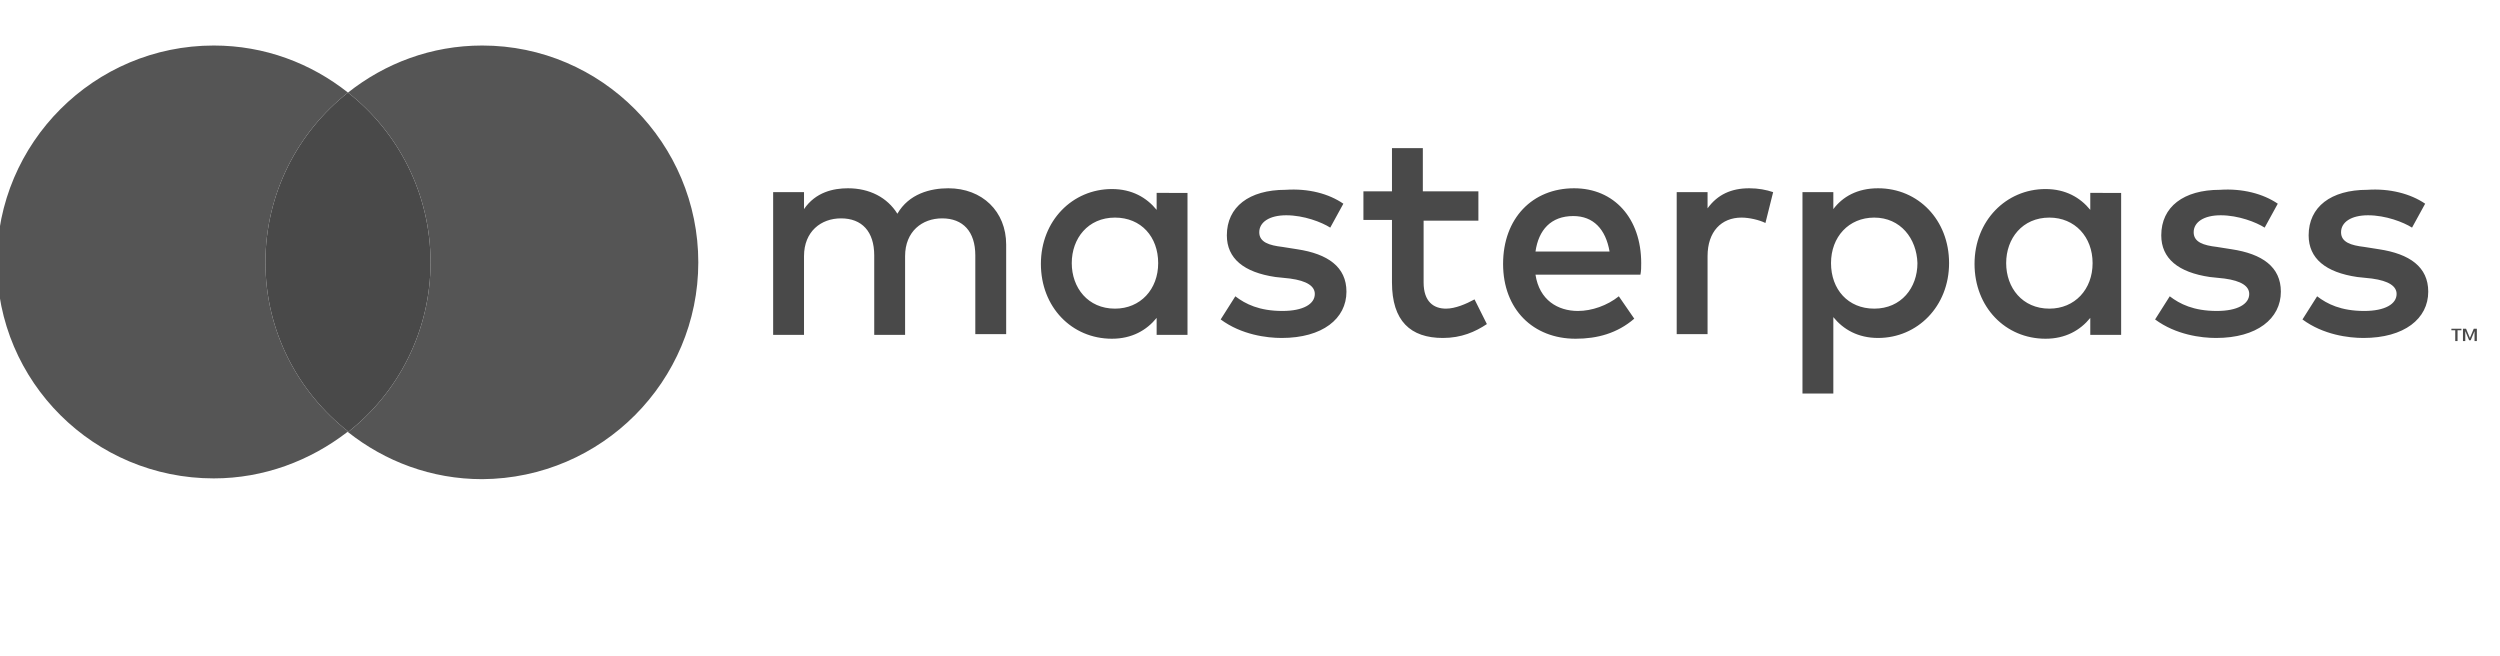 <?xml version="1.0" encoding="utf-8"?>
<!-- Generator: Adobe Illustrator 24.0.1, SVG Export Plug-In . SVG Version: 6.00 Build 0)  -->
<svg version="1.1" id="svg2" xmlns="http://www.w3.org/2000/svg" xmlns:xlink="http://www.w3.org/1999/xlink" x="0px" y="0px"
	 viewBox="0 0 324 85" style="enable-background:new 0 0 324 85;" xml:space="preserve">
<style type="text/css">
	.st0{fill:#494949;}
	.st1{opacity:0.9;fill:#434343;enable-background:new    ;}
</style>
<g>
	<path class="st0" d="M55.8,34c0-8.9-4.2-16.9-10.7-22c-6.5,5.1-10.7,13.1-10.7,22s4.2,16.8,10.7,21.9c0,0-0.1,0.1-0.1,0.1
		c0,0,0.1,0,0.1,0C51.6,50.9,55.8,42.9,55.8,34z"/>
	<path class="st1" d="M34.4,34c0-8.9,4.2-16.9,10.7-22c-4.8-3.8-10.8-6.1-17.4-6.1C12.2,5.9-0.4,18.5-0.4,34s12.6,28,28.1,28
		c6.5,0,12.5-2.3,17.3-6c0,0,0.1-0.1,0.1-0.1C38.6,50.8,34.4,42.9,34.4,34z"/>
	<path class="st1" d="M62.5,5.9c-6.6,0-12.6,2.3-17.4,6.1c6.5,5.1,10.7,13.1,10.7,22s-4.2,16.9-10.7,22c4.8,3.8,10.8,6.1,17.4,6.1
		C78,62,90.5,49.4,90.5,34C90.5,18.6,78,5.9,62.5,5.9z"/>
</g>
<path class="st0" d="M319,42.6v0.2h-0.5v1.4h-0.3v-1.4h-0.5v-0.2H319z M321,42.6v1.6h-0.3v-1.3l-0.5,1.2H320l-0.5-1.2v1.3h-0.3v-1.6
	h0.4l0.5,1.2l0.5-1.2L321,42.6L321,42.6z M122.9,24.4c4.4,0,7.5,3,7.5,7.3v11.6h-4V33.1c0-3.1-1.6-4.8-4.3-4.8
	c-2.6,0-4.8,1.7-4.8,4.9v10.2h-4V33.1c0-3.1-1.6-4.8-4.3-4.8c-2.6,0-4.8,1.7-4.8,4.9v10.2h-4V24.9h4v2.2c1.5-2.2,3.8-2.7,5.7-2.7
	c2.8,0,5.1,1.2,6.4,3.3C117.8,25.1,120.6,24.4,122.9,24.4L122.9,24.4z M153.9,24.9v18.5h-4v-2.2c-1.3,1.6-3.2,2.7-5.8,2.7
	c-5.2,0-9.2-4.1-9.2-9.7s4.1-9.7,9.2-9.7c2.6,0,4.5,1.1,5.8,2.7v-2.2H153.9z M144.5,28.2c-3.5,0-5.6,2.7-5.6,5.9
	c0,3.2,2.1,5.9,5.6,5.9c3.3,0,5.6-2.5,5.6-5.9S147.9,28.2,144.5,28.2L144.5,28.2z M174.1,26.4l-1.7,3.1c-1.1-0.7-3.4-1.6-5.7-1.6
	c-2.2,0-3.5,0.9-3.5,2.2c0,1.3,1.3,1.7,3,1.9l1.9,0.3c4,0.6,6.4,2.3,6.4,5.5c0,3.5-3.1,6-8.4,6c-1.9,0-5.2-0.4-7.9-2.4l1.9-3
	c1.3,1,3.1,1.9,6.1,1.9c2.7,0,4.2-0.9,4.2-2.2c0-1-1-1.7-3.2-2l-1.9-0.2c-4.1-0.6-6.3-2.4-6.3-5.4c0-3.7,2.9-5.9,7.6-5.9
	C169.6,24.4,172.2,25.1,174.1,26.4L174.1,26.4z M191.6,24.9v3.7h-7.1v8c0,2.5,1.3,3.4,2.9,3.4c1.2,0,2.6-0.6,3.7-1.2l1.6,3.2
	c-1.5,1-3.3,1.8-5.7,1.8c-4.2,0-6.6-2.2-6.6-7.2v-8.1h-3.7v-3.7h3.7v-5.6h4v5.6H191.6z M204,24.4c5.2,0,8.7,3.9,8.7,9.7
	c0,0.5,0,1-0.1,1.5H199c0.5,3.3,2.9,4.7,5.5,4.7c1.8,0,3.8-0.7,5.3-1.9l2,2.9c-2.2,1.9-4.8,2.6-7.6,2.6c-5.5,0-9.4-3.8-9.4-9.7
	C194.8,28.3,198.6,24.4,204,24.4L204,24.4z M203.9,28c-2.9,0-4.5,1.8-4.9,4.6h9.6C208.1,29.7,206.5,28,203.9,28L203.9,28z
	 M226.7,24.4c1.2,0,2.2,0.2,3.1,0.5l-1,4c-0.8-0.4-2.1-0.7-3.1-0.7c-2.6,0-4.4,1.8-4.4,5v10.1h-4V24.9h4V27
	C222.6,25.2,224.4,24.4,226.7,24.4L226.7,24.4z M243.4,24.4c5.2,0,9.2,4.1,9.2,9.7s-4.1,9.7-9.2,9.7c-2.6,0-4.5-1.1-5.8-2.7V51h-4
	V24.9h4v2.2C238.8,25.5,240.7,24.4,243.4,24.4z M242.9,28.2c-3.3,0-5.6,2.5-5.6,5.9s2.2,5.9,5.6,5.9c3.5,0,5.6-2.7,5.6-5.9
	C248.4,30.9,246.3,28.2,242.9,28.2L242.9,28.2z M274.9,24.9v18.5h-4v-2.2c-1.3,1.6-3.2,2.7-5.8,2.7c-5.2,0-9.2-4.1-9.2-9.7
	s4.1-9.7,9.2-9.7c2.6,0,4.5,1.1,5.8,2.7v-2.2H274.9z M265.6,28.2c-3.5,0-5.6,2.7-5.6,5.9c0,3.2,2.1,5.9,5.6,5.9
	c3.3,0,5.6-2.5,5.6-5.9S268.9,28.2,265.6,28.2L265.6,28.2z M295.2,26.4l-1.7,3.1c-1.1-0.7-3.4-1.6-5.7-1.6c-2.2,0-3.5,0.9-3.5,2.2
	c0,1.3,1.3,1.7,3,1.9l1.9,0.3c4,0.6,6.4,2.3,6.4,5.5c0,3.5-3.1,6-8.4,6c-1.9,0-5.2-0.4-7.9-2.4l1.9-3c1.3,1,3.1,1.9,6.1,1.9
	c2.7,0,4.2-0.9,4.2-2.2c0-1-1-1.7-3.2-2l-1.9-0.2c-4.1-0.6-6.3-2.4-6.3-5.4c0-3.7,2.9-5.9,7.6-5.9C290.6,24.4,293.3,25.1,295.2,26.4
	L295.2,26.4z M314.3,26.4l-1.7,3.1c-1.1-0.7-3.4-1.6-5.7-1.6c-2.2,0-3.5,0.9-3.5,2.2c0,1.3,1.3,1.7,3,1.9l1.9,0.3
	c4,0.6,6.4,2.3,6.4,5.5c0,3.5-3.1,6-8.4,6c-1.9,0-5.2-0.4-7.9-2.4l1.9-3c1.3,1,3.1,1.9,6.1,1.9c2.7,0,4.2-0.9,4.2-2.2
	c0-1-1-1.7-3.2-2l-1.9-0.2c-4.1-0.6-6.3-2.4-6.3-5.4c0-3.7,2.9-5.9,7.6-5.9C309.7,24.4,312.4,25.1,314.3,26.4L314.3,26.4z"/>
</svg>
